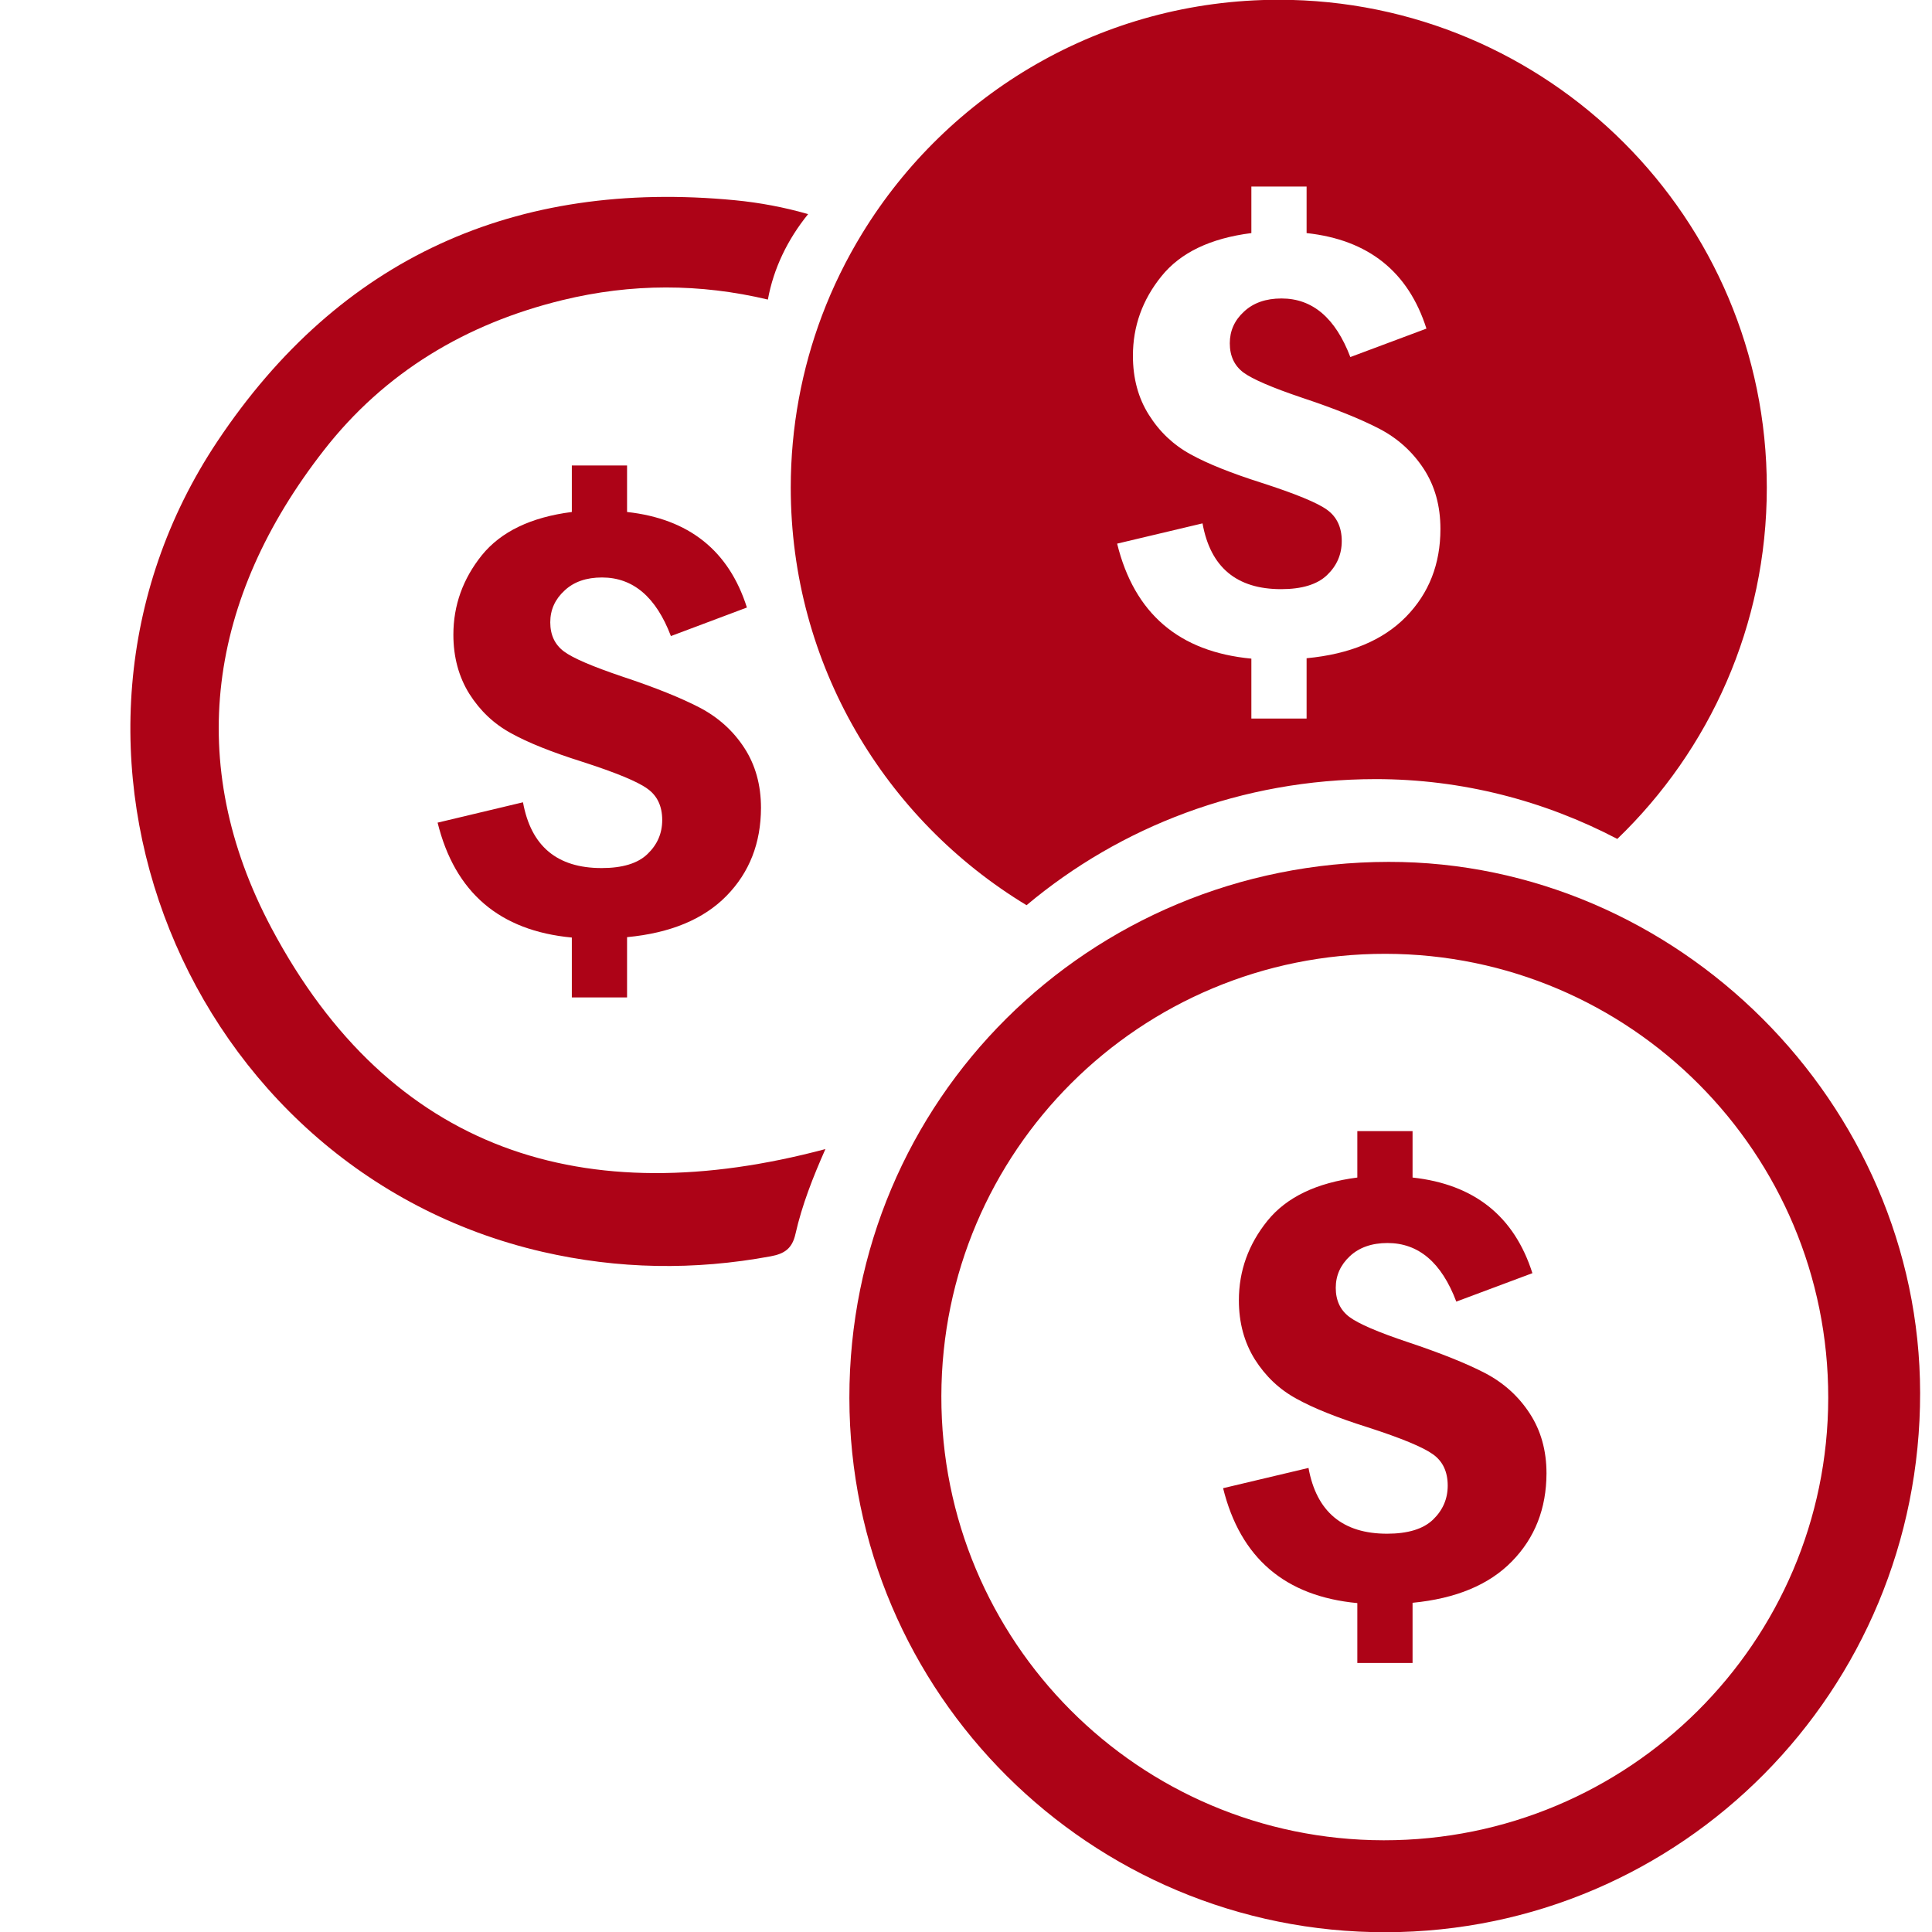 <?xml version="1.0" encoding="UTF-8"?> <svg xmlns="http://www.w3.org/2000/svg" xmlns:xlink="http://www.w3.org/1999/xlink" contentScriptType="text/ecmascript" width="810pt" zoomAndPan="magnify" contentStyleType="text/css" viewBox="0 0 810 810" height="810pt" preserveAspectRatio="xMidYMid meet"> <defs> <clipPath xml:id="clip1" id="clip1"> <path d="M 356 361 L 805.312 361 L 805.312 810 L 356 810 Z M 356 361 "></path> </clipPath> </defs> <g xml:id="surface1" id="surface1"> <path style=" stroke:none;fill-rule:nonzero;fill:rgb(67.839%,1.18%,9.019%);fill-opacity:1;" d="M 312.055 313.551 C 316.703 320.707 319.047 329.078 319.047 338.707 C 319.008 353.438 314.234 365.742 304.602 375.578 C 294.973 385.414 281.07 391.188 262.898 392.906 L 262.898 418.184 L 239.742 418.184 L 239.742 393.07 C 209.426 390.227 190.711 374.156 183.465 344.898 L 219.266 336.363 C 222.617 354.777 233.586 363.941 252.219 363.941 C 260.93 363.941 267.379 362.016 271.48 358.043 C 275.586 354.105 277.637 349.379 277.637 343.812 C 277.637 338.035 275.586 333.641 271.48 330.711 C 267.379 327.699 258.25 323.93 244.098 319.371 C 231.367 315.352 221.402 311.375 214.242 307.398 C 207.082 303.508 201.262 297.984 196.781 290.91 C 192.344 283.793 190.082 275.508 190.082 266.09 C 190.082 253.746 194.102 242.613 202.055 232.734 C 210.055 222.898 222.617 216.832 239.742 214.652 L 239.742 195.152 L 262.898 195.152 L 262.898 214.652 C 288.773 217.5 305.566 230.809 313.145 254.707 L 281.277 266.676 C 275.039 250.27 265.41 242.109 252.387 242.109 C 245.855 242.109 240.578 243.91 236.684 247.594 C 232.707 251.234 230.699 255.668 230.699 260.902 C 230.699 266.215 232.625 270.277 236.434 273.121 C 240.246 275.969 248.449 279.441 260.93 283.668 C 274.703 288.23 285.465 292.582 293.297 296.645 C 301.125 300.746 307.367 306.352 312.055 313.551 "></path> <path style=" stroke:none;fill-rule:nonzero;fill:rgb(67.839%,1.18%,9.019%);fill-opacity:1;" d="M 589.461 258.598 C 579.828 268.434 565.969 274.254 547.797 275.969 L 547.797 301.246 L 524.641 301.246 L 524.641 276.137 C 494.324 273.289 475.566 257.219 468.363 227.922 L 504.164 219.426 C 507.473 237.84 518.484 247.008 537.117 247.008 C 545.828 247.008 552.277 245.039 556.379 241.105 C 560.484 237.172 562.535 232.441 562.535 226.832 C 562.535 221.098 560.484 216.703 556.379 213.734 C 552.277 210.762 543.105 206.996 528.953 202.434 C 516.223 198.375 506.301 194.438 499.141 190.465 C 491.938 186.527 486.117 181.004 481.68 173.93 C 477.199 166.859 474.98 158.57 474.98 149.156 C 474.98 136.809 478.957 125.676 486.957 115.797 C 494.91 105.922 507.473 99.895 524.641 97.719 L 524.641 78.215 L 547.797 78.215 L 547.797 97.719 C 573.672 100.523 590.422 113.871 598.043 137.77 L 566.137 149.699 C 559.898 133.336 550.309 125.133 537.285 125.133 C 530.711 125.133 525.477 126.973 521.543 130.656 C 517.562 134.297 515.598 138.734 515.598 143.922 C 515.598 149.238 517.523 153.34 521.332 156.188 C 525.145 158.988 533.309 162.504 545.828 166.734 C 559.562 171.293 570.367 175.648 578.195 179.707 C 586.027 183.766 592.223 189.418 596.914 196.574 C 601.602 203.773 603.906 212.145 603.906 221.77 C 603.906 236.5 599.09 248.766 589.461 258.598 Z M 536.113 -0.094 C 462.168 -0.094 397.391 39.125 361.465 97.887 C 354.809 108.766 349.152 120.277 344.59 132.371 C 336.172 154.762 331.527 179.039 331.527 204.441 C 331.527 278.688 371.137 343.688 430.387 379.512 C 469.703 346.531 520.621 326.695 576.605 326.652 C 612.906 326.609 647.453 335.691 678.062 351.723 C 716.711 314.516 740.742 262.281 740.742 204.441 C 740.742 91.48 649.129 -0.094 536.113 -0.094 "></path> <path style=" stroke:none;fill-rule:nonzero;fill:rgb(67.839%,1.18%,9.019%);fill-opacity:1;" d="M 641.34 592.582 C 646.027 599.742 648.375 608.152 648.375 617.738 C 648.332 632.469 643.516 644.773 633.887 654.609 C 624.297 664.445 610.395 670.219 592.223 671.977 L 592.223 697.215 L 569.066 697.215 L 569.066 672.105 C 538.75 669.258 520.035 653.188 512.789 623.93 L 548.594 615.434 C 551.941 633.809 562.914 643.016 581.547 643.016 C 590.254 643.016 596.703 641.051 600.805 637.113 C 604.91 633.141 606.961 628.41 606.961 622.844 C 606.961 617.066 604.91 612.672 600.805 609.742 C 596.703 606.773 587.574 602.965 573.422 598.402 C 560.691 594.383 550.727 590.406 543.566 586.43 C 536.406 582.539 530.586 577.016 526.105 569.941 C 521.668 562.828 519.406 554.582 519.406 545.164 C 519.406 532.777 523.426 521.684 531.383 511.809 C 539.379 501.93 551.941 495.902 569.066 493.688 L 569.066 474.223 L 592.223 474.223 L 592.223 493.688 C 618.102 496.531 634.848 509.883 642.469 533.781 L 610.562 545.707 C 604.367 529.301 594.734 521.141 581.711 521.141 C 575.18 521.141 569.906 522.984 565.969 526.625 C 562.031 530.309 560.023 534.703 560.023 539.934 C 560.023 545.25 561.949 549.309 565.758 552.152 C 569.57 555 577.734 558.516 590.254 562.699 C 604.031 567.305 614.793 571.617 622.621 575.676 C 630.453 579.777 636.691 585.426 641.34 592.582 "></path> <g clip-rule="nonzero" clip-path="url(#clip1)"> <path style=" stroke:none;fill-rule:nonzero;fill:rgb(67.839%,1.18%,9.019%);fill-opacity:1;" d="M 580.121 771.547 C 682.875 771.629 766.371 688.551 766.496 586.098 C 766.621 483.391 683.461 400.02 580.875 399.895 C 477.996 399.77 394.836 482.594 394.668 585.344 C 394.5 688.176 477.41 771.422 580.121 771.547 Z M 582.172 361.348 C 703.309 361.18 804.891 462.672 805.02 583.961 C 805.184 708.809 705.152 809.84 581.086 810.094 C 457.102 810.344 356.23 709.938 356.105 586.098 C 355.98 461.375 456.43 361.473 582.172 361.348 "></path> </g> <path style=" stroke:none;fill-rule:nonzero;fill:rgb(67.839%,1.18%,9.019%);fill-opacity:1;" d="M 308.121 83.949 C 216.125 75.117 142.473 108.055 91.18 184.98 C 5.887 312.797 77.613 490.254 227.391 524.824 C 259.211 532.148 291.078 532.652 323.152 526.707 C 328.805 525.66 332.113 523.527 333.492 517.375 C 336.258 505.152 340.863 493.477 346.055 481.758 C 245.145 508.668 163.703 482.93 113.832 389.137 C 76.984 319.828 87.41 250.73 135.773 188.789 C 161.23 156.102 195.398 135.68 235.723 125.844 C 264.906 118.727 293.547 118.852 321.938 125.59 C 324.324 112.492 330.227 100.355 338.812 89.766 C 328.762 86.879 318.504 84.953 308.121 83.949 "></path> </g> </svg> 